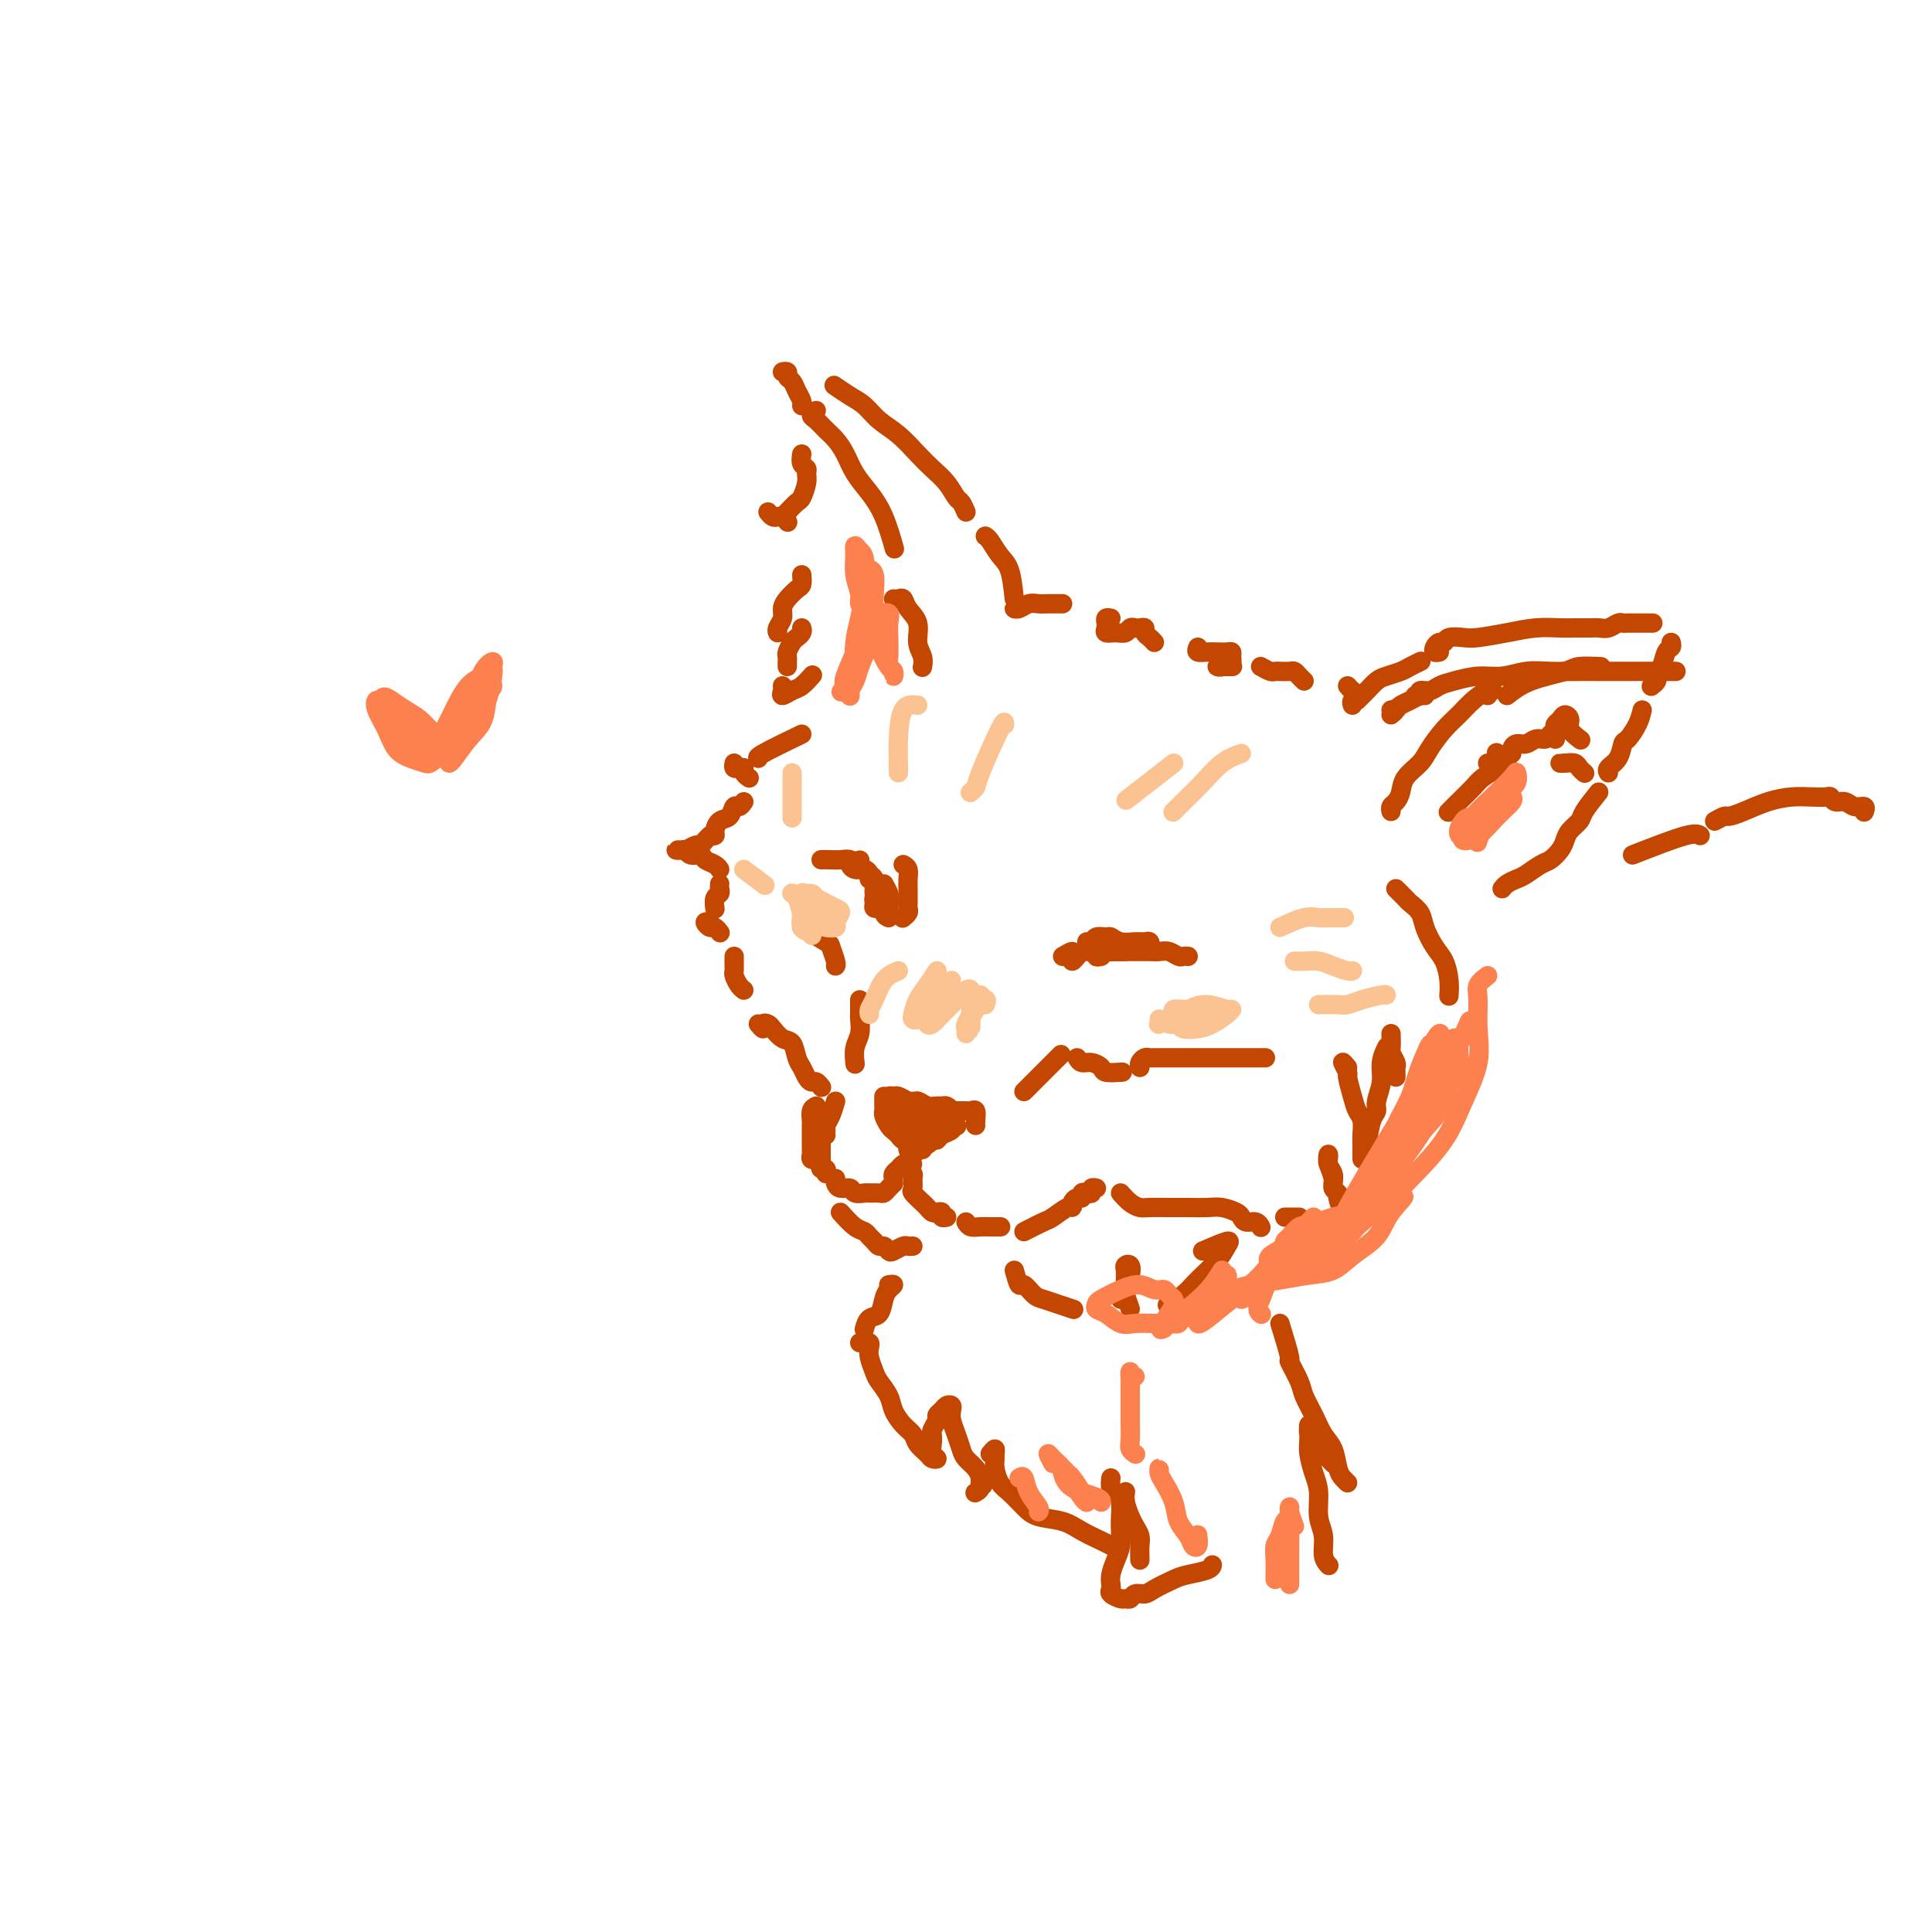 <svg viewBox='0 0 400 400' version='1.1' xmlns='http://www.w3.org/2000/svg' xmlns:xlink='http://www.w3.org/1999/xlink'><g fill='none' stroke='rgb(195,71,1)' stroke-width='4' stroke-linecap='round' stroke-linejoin='round'><path d='M211,126c-0.488,-0.030 -0.976,-0.061 -1,0c-0.024,0.061 0.417,0.212 1,0c0.583,-0.212 1.309,-0.789 2,-1c0.691,-0.211 1.348,-0.057 2,0c0.652,0.057 1.298,0.015 2,0c0.702,-0.015 1.458,-0.004 2,0c0.542,0.004 0.869,0.001 1,0c0.131,-0.001 0.065,-0.001 0,0'/><path d='M230,128c-0.419,-0.091 -0.839,-0.182 -1,0c-0.161,0.182 -0.065,0.638 0,1c0.065,0.362 0.097,0.629 0,1c-0.097,0.371 -0.324,0.845 0,1c0.324,0.155 1.200,-0.011 2,0c0.800,0.011 1.525,0.198 2,0c0.475,-0.198 0.701,-0.782 1,-1c0.299,-0.218 0.671,-0.070 1,0c0.329,0.070 0.614,0.061 1,0c0.386,-0.061 0.874,-0.174 1,0c0.126,0.174 -0.111,0.634 0,1c0.111,0.366 0.568,0.637 1,1c0.432,0.363 0.838,0.818 1,1c0.162,0.182 0.081,0.091 0,0'/><path d='M248,134c-0.180,0.422 -0.360,0.844 0,1c0.360,0.156 1.259,0.044 2,0c0.741,-0.044 1.324,-0.022 2,0c0.676,0.022 1.446,0.043 2,0c0.554,-0.043 0.892,-0.151 1,0c0.108,0.151 -0.014,0.562 0,1c0.014,0.438 0.163,0.902 0,1c-0.163,0.098 -0.639,-0.170 -1,0c-0.361,0.170 -0.608,0.778 -1,1c-0.392,0.222 -0.930,0.060 -1,0c-0.070,-0.060 0.327,-0.016 1,0c0.673,0.016 1.621,0.005 2,0c0.379,-0.005 0.190,-0.002 0,0'/><path d='M261,138c0.748,0.422 1.496,0.844 2,1c0.504,0.156 0.765,0.044 1,0c0.235,-0.044 0.445,-0.022 1,0c0.555,0.022 1.455,0.045 2,0c0.545,-0.045 0.734,-0.156 1,0c0.266,0.156 0.610,0.581 1,1c0.390,0.419 0.826,0.834 1,1c0.174,0.166 0.087,0.083 0,0'/><path d='M279,142c0.279,0.332 0.558,0.663 1,1c0.442,0.337 1.046,0.678 1,1c-0.046,0.322 -0.743,0.625 -1,1c-0.257,0.375 -0.073,0.821 0,1c0.073,0.179 0.037,0.089 0,0'/><path d='M288,147c0.561,-0.137 1.123,-0.274 1,0c-0.123,0.274 -0.930,0.959 -1,1c-0.070,0.041 0.598,-0.564 1,-1c0.402,-0.436 0.539,-0.705 1,-1c0.461,-0.295 1.247,-0.615 2,-1c0.753,-0.385 1.472,-0.834 2,-1c0.528,-0.166 0.865,-0.047 1,0c0.135,0.047 0.067,0.024 0,0'/><path d='M293,144c0.471,0.120 0.943,0.240 1,0c0.057,-0.240 -0.299,-0.839 0,-1c0.299,-0.161 1.254,0.115 2,0c0.746,-0.115 1.283,-0.623 2,-1c0.717,-0.377 1.615,-0.623 3,-1c1.385,-0.377 3.258,-0.886 5,-1c1.742,-0.114 3.354,0.166 5,0c1.646,-0.166 3.325,-0.776 5,-1c1.675,-0.224 3.345,-0.060 5,0c1.655,0.060 3.296,0.016 5,0c1.704,-0.016 3.470,-0.004 5,0c1.530,0.004 2.823,0.001 4,0c1.177,-0.001 2.238,-0.000 3,0c0.762,0.000 1.223,0.000 2,0c0.777,-0.000 1.868,-0.000 3,0c1.132,0.000 2.305,0.000 3,0c0.695,-0.000 0.913,-0.000 1,0c0.087,0.000 0.044,0.000 0,0'/><path d='M210,124c-0.249,-2.279 -0.498,-4.558 -1,-6c-0.502,-1.442 -1.258,-2.046 -2,-3c-0.742,-0.954 -1.469,-2.257 -2,-3c-0.531,-0.743 -0.866,-0.927 -1,-1c-0.134,-0.073 -0.067,-0.037 0,0'/><path d='M200,106c-0.350,-0.803 -0.701,-1.607 -1,-2c-0.299,-0.393 -0.547,-0.377 -1,-1c-0.453,-0.623 -1.111,-1.885 -2,-3c-0.889,-1.115 -2.009,-2.084 -3,-3c-0.991,-0.916 -1.853,-1.778 -3,-3c-1.147,-1.222 -2.577,-2.804 -4,-4c-1.423,-1.196 -2.837,-2.006 -4,-3c-1.163,-0.994 -2.075,-2.174 -3,-3c-0.925,-0.826 -1.865,-1.299 -3,-2c-1.135,-0.701 -2.467,-1.629 -3,-2c-0.533,-0.371 -0.266,-0.186 0,0'/><path d='M163,77c-0.542,0.026 -1.085,0.051 -1,0c0.085,-0.051 0.797,-0.179 1,0c0.203,0.179 -0.103,0.665 0,1c0.103,0.335 0.616,0.521 1,1c0.384,0.479 0.639,1.252 1,2c0.361,0.748 0.828,1.471 1,2c0.172,0.529 0.049,0.866 0,1c-0.049,0.134 -0.025,0.067 0,0'/><path d='M169,85c-0.488,0.359 -0.976,0.717 -1,1c-0.024,0.283 0.415,0.490 1,1c0.585,0.510 1.314,1.321 2,2c0.686,0.679 1.328,1.224 2,2c0.672,0.776 1.375,1.781 2,3c0.625,1.219 1.173,2.650 2,4c0.827,1.350 1.933,2.620 3,4c1.067,1.380 2.095,2.872 3,5c0.905,2.128 1.687,4.894 2,6c0.313,1.106 0.156,0.553 0,0'/><path d='M166,94c-0.115,0.752 -0.230,1.505 0,2c0.230,0.495 0.806,0.733 1,1c0.194,0.267 0.007,0.561 0,1c-0.007,0.439 0.166,1.021 0,2c-0.166,0.979 -0.672,2.353 -1,3c-0.328,0.647 -0.480,0.565 -1,1c-0.520,0.435 -1.409,1.386 -2,2c-0.591,0.614 -0.883,0.890 -1,1c-0.117,0.110 -0.058,0.055 0,0'/><path d='M159,106c0.332,0.415 0.663,0.829 1,1c0.337,0.171 0.678,0.097 1,0c0.322,-0.097 0.625,-0.219 1,0c0.375,0.219 0.821,0.777 1,1c0.179,0.223 0.089,0.112 0,0'/><path d='M166,119c0.061,0.780 0.123,1.560 0,2c-0.123,0.440 -0.429,0.541 -1,1c-0.571,0.459 -1.407,1.275 -2,2c-0.593,0.725 -0.943,1.357 -1,2c-0.057,0.643 0.181,1.296 0,2c-0.181,0.704 -0.779,1.459 -1,2c-0.221,0.541 -0.063,0.869 0,1c0.063,0.131 0.032,0.066 0,0'/><path d='M166,130c0.091,0.325 0.182,0.650 0,1c-0.182,0.350 -0.637,0.723 -1,1c-0.363,0.277 -0.633,0.456 -1,1c-0.367,0.544 -0.830,1.452 -1,2c-0.170,0.548 -0.045,0.734 0,1c0.045,0.266 0.012,0.610 0,1c-0.012,0.390 -0.003,0.826 0,1c0.003,0.174 0.002,0.087 0,0'/><path d='M162,142c0.049,0.283 0.097,0.566 0,1c-0.097,0.434 -0.341,1.020 0,1c0.341,-0.020 1.267,-0.644 2,-1c0.733,-0.356 1.274,-0.442 2,-1c0.726,-0.558 1.636,-1.588 2,-2c0.364,-0.412 0.182,-0.206 0,0'/><path d='M185,124c0.323,0.044 0.646,0.087 1,0c0.354,-0.087 0.740,-0.305 1,0c0.260,0.305 0.395,1.133 1,2c0.605,0.867 1.679,1.774 2,3c0.321,1.226 -0.110,2.772 0,4c0.110,1.228 0.760,2.138 1,3c0.240,0.862 0.068,1.675 0,2c-0.068,0.325 -0.034,0.163 0,0'/><path d='M166,152c-3.267,1.578 -6.533,3.156 -8,4c-1.467,0.844 -1.133,0.956 -1,1c0.133,0.044 0.067,0.022 0,0'/><path d='M152,158c-0.081,0.417 -0.162,0.833 0,1c0.162,0.167 0.565,0.083 1,0c0.435,-0.083 0.900,-0.167 1,0c0.100,0.167 -0.165,0.583 0,1c0.165,0.417 0.762,0.833 1,1c0.238,0.167 0.119,0.083 0,0'/><path d='M154,166c-0.326,0.479 -0.652,0.958 -1,1c-0.348,0.042 -0.719,-0.353 -1,0c-0.281,0.353 -0.471,1.454 -1,2c-0.529,0.546 -1.396,0.539 -2,1c-0.604,0.461 -0.945,1.392 -1,2c-0.055,0.608 0.178,0.895 0,1c-0.178,0.105 -0.765,0.030 -1,0c-0.235,-0.030 -0.117,-0.015 0,0'/><path d='M147,173c-0.325,0.301 -0.650,0.603 -1,1c-0.350,0.397 -0.725,0.891 -1,1c-0.275,0.109 -0.449,-0.167 -1,0c-0.551,0.167 -1.479,0.776 -2,1c-0.521,0.224 -0.635,0.064 -1,0c-0.365,-0.064 -0.980,-0.032 -1,0c-0.020,0.032 0.557,0.064 1,0c0.443,-0.064 0.752,-0.225 1,0c0.248,0.225 0.434,0.834 1,1c0.566,0.166 1.511,-0.113 2,0c0.489,0.113 0.523,0.618 1,1c0.477,0.382 1.398,0.641 2,1c0.602,0.359 0.886,0.817 1,1c0.114,0.183 0.057,0.092 0,0'/><path d='M149,183c-0.030,0.324 -0.061,0.648 0,1c0.061,0.352 0.212,0.734 0,1c-0.212,0.266 -0.788,0.418 -1,1c-0.212,0.582 -0.061,1.595 0,2c0.061,0.405 0.030,0.203 0,0'/><path d='M147,191c-0.514,-0.121 -1.027,-0.242 -1,0c0.027,0.242 0.595,0.848 1,1c0.405,0.152 0.648,-0.152 1,0c0.352,0.152 0.815,0.758 1,1c0.185,0.242 0.093,0.121 0,0'/><path d='M152,198c0.002,0.335 0.003,0.671 0,1c-0.003,0.329 -0.011,0.652 0,1c0.011,0.348 0.042,0.720 0,1c-0.042,0.280 -0.156,0.467 0,1c0.156,0.533 0.580,1.413 1,2c0.420,0.587 0.834,0.882 1,1c0.166,0.118 0.083,0.059 0,0'/><path d='M157,212c0.448,0.532 0.896,1.064 1,1c0.104,-0.064 -0.137,-0.724 0,-1c0.137,-0.276 0.653,-0.169 1,0c0.347,0.169 0.527,0.401 1,1c0.473,0.599 1.240,1.564 2,2c0.760,0.436 1.513,0.341 2,1c0.487,0.659 0.708,2.070 1,3c0.292,0.930 0.656,1.377 1,2c0.344,0.623 0.667,1.421 1,2c0.333,0.579 0.677,0.939 1,1c0.323,0.061 0.625,-0.176 1,0c0.375,0.176 0.821,0.765 1,1c0.179,0.235 0.089,0.118 0,0'/><path d='M173,228c-0.310,1.071 -0.619,2.143 -1,3c-0.381,0.857 -0.833,1.500 -1,2c-0.167,0.500 -0.048,0.857 0,1c0.048,0.143 0.024,0.071 0,0'/><path d='M171,235c-0.423,-0.087 -0.845,-0.174 -1,0c-0.155,0.174 -0.041,0.610 0,1c0.041,0.390 0.010,0.736 0,1c-0.010,0.264 0.001,0.448 0,1c-0.001,0.552 -0.014,1.472 0,2c0.014,0.528 0.056,0.664 0,1c-0.056,0.336 -0.211,0.874 0,1c0.211,0.126 0.788,-0.158 1,0c0.212,0.158 0.061,0.760 0,1c-0.061,0.240 -0.030,0.120 0,0'/><path d='M169,229c-0.423,0.206 -0.845,0.412 -1,1c-0.155,0.588 -0.041,1.558 0,2c0.041,0.442 0.010,0.357 0,1c-0.010,0.643 0.001,2.015 0,3c-0.001,0.985 -0.014,1.584 0,2c0.014,0.416 0.055,0.647 0,1c-0.055,0.353 -0.207,0.826 0,1c0.207,0.174 0.773,0.050 1,0c0.227,-0.050 0.113,-0.025 0,0'/><path d='M183,227c-0.006,0.748 -0.013,1.497 0,2c0.013,0.503 0.044,0.761 0,1c-0.044,0.239 -0.163,0.460 0,1c0.163,0.540 0.607,1.398 1,2c0.393,0.602 0.735,0.946 1,1c0.265,0.054 0.452,-0.182 1,0c0.548,0.182 1.457,0.782 2,1c0.543,0.218 0.720,0.056 1,0c0.280,-0.056 0.662,-0.004 1,0c0.338,0.004 0.630,-0.040 1,0c0.370,0.040 0.818,0.166 1,0c0.182,-0.166 0.098,-0.622 0,-1c-0.098,-0.378 -0.212,-0.678 0,-1c0.212,-0.322 0.748,-0.665 1,-1c0.252,-0.335 0.219,-0.663 0,-1c-0.219,-0.337 -0.625,-0.683 -1,-1c-0.375,-0.317 -0.718,-0.607 -1,-1c-0.282,-0.393 -0.504,-0.891 -1,-1c-0.496,-0.109 -1.265,0.171 -2,0c-0.735,-0.171 -1.434,-0.792 -2,-1c-0.566,-0.208 -0.997,-0.004 -1,0c-0.003,0.004 0.422,-0.191 1,0c0.578,0.191 1.308,0.769 2,1c0.692,0.231 1.346,0.116 2,0'/><path d='M190,228c1.118,0.382 1.414,0.837 2,1c0.586,0.163 1.463,0.032 2,0c0.537,-0.032 0.732,0.033 1,0c0.268,-0.033 0.607,-0.163 1,0c0.393,0.163 0.839,0.621 1,1c0.161,0.379 0.036,0.679 0,1c-0.036,0.321 0.015,0.664 0,1c-0.015,0.336 -0.097,0.664 0,1c0.097,0.336 0.372,0.680 0,1c-0.372,0.320 -1.392,0.615 -2,1c-0.608,0.385 -0.804,0.860 -1,1c-0.196,0.140 -0.392,-0.057 -1,0c-0.608,0.057 -1.627,0.366 -2,0c-0.373,-0.366 -0.099,-1.409 0,-2c0.099,-0.591 0.025,-0.732 0,-1c-0.025,-0.268 0.001,-0.664 0,-1c-0.001,-0.336 -0.027,-0.613 0,-1c0.027,-0.387 0.109,-0.886 0,-1c-0.109,-0.114 -0.408,0.155 -1,0c-0.592,-0.155 -1.476,-0.735 -2,-1c-0.524,-0.265 -0.687,-0.215 -1,0c-0.313,0.215 -0.777,0.596 -1,1c-0.223,0.404 -0.207,0.830 0,1c0.207,0.170 0.603,0.085 1,0'/><path d='M187,231c-0.400,0.156 0.600,0.044 1,0c0.400,-0.044 0.200,-0.022 0,0'/><path d='M188,228c-0.233,0.113 -0.467,0.226 -1,0c-0.533,-0.226 -1.367,-0.790 -2,-1c-0.633,-0.210 -1.067,-0.068 -1,0c0.067,0.068 0.635,0.060 1,0c0.365,-0.060 0.528,-0.171 1,0c0.472,0.171 1.251,0.624 2,1c0.749,0.376 1.466,0.675 2,1c0.534,0.325 0.886,0.675 1,1c0.114,0.325 -0.011,0.624 0,1c0.011,0.376 0.157,0.828 0,1c-0.157,0.172 -0.616,0.064 -1,0c-0.384,-0.064 -0.691,-0.083 -1,0c-0.309,0.083 -0.619,0.270 -1,0c-0.381,-0.270 -0.833,-0.996 -1,-1c-0.167,-0.004 -0.048,0.713 0,1c0.048,0.287 0.024,0.143 0,0'/><path d='M173,244c-0.057,0.301 -0.113,0.603 0,1c0.113,0.397 0.396,0.891 1,1c0.604,0.109 1.527,-0.167 2,0c0.473,0.167 0.494,0.778 1,1c0.506,0.222 1.497,0.057 2,0c0.503,-0.057 0.517,-0.005 1,0c0.483,0.005 1.436,-0.037 2,0c0.564,0.037 0.739,0.154 1,0c0.261,-0.154 0.609,-0.580 1,-1c0.391,-0.420 0.826,-0.834 1,-1c0.174,-0.166 0.087,-0.083 0,0'/><path d='M185,244c-0.088,-0.340 -0.177,-0.679 0,-1c0.177,-0.321 0.618,-0.622 1,-1c0.382,-0.378 0.705,-0.833 1,-1c0.295,-0.167 0.564,-0.045 1,0c0.436,0.045 1.041,0.012 1,0c-0.041,-0.012 -0.726,-0.003 -1,0c-0.274,0.003 -0.137,0.002 0,0'/><path d='M188,241c-0.114,0.325 -0.229,0.649 0,1c0.229,0.351 0.800,0.728 1,1c0.200,0.272 0.028,0.440 0,1c-0.028,0.560 0.086,1.513 0,2c-0.086,0.487 -0.374,0.509 0,1c0.374,0.491 1.411,1.451 2,2c0.589,0.549 0.731,0.687 1,1c0.269,0.313 0.664,0.802 1,1c0.336,0.198 0.612,0.106 1,0c0.388,-0.106 0.887,-0.224 1,0c0.113,0.224 -0.162,0.791 0,1c0.162,0.209 0.761,0.060 1,0c0.239,-0.060 0.120,-0.030 0,0'/><path d='M200,253c0.241,0.423 0.482,0.845 1,1c0.518,0.155 1.314,0.041 2,0c0.686,-0.041 1.262,-0.011 2,0c0.738,0.011 1.640,0.003 2,0c0.360,-0.003 0.180,-0.002 0,0'/><path d='M174,251c1.065,1.179 2.131,2.358 3,3c0.869,0.642 1.542,0.745 2,1c0.458,0.255 0.700,0.660 1,1c0.300,0.340 0.657,0.614 1,1c0.343,0.386 0.673,0.884 1,1c0.327,0.116 0.651,-0.151 1,0c0.349,0.151 0.724,0.720 1,1c0.276,0.280 0.452,0.271 1,0c0.548,-0.271 1.466,-0.805 2,-1c0.534,-0.195 0.682,-0.053 1,0c0.318,0.053 0.805,0.015 1,0c0.195,-0.015 0.097,-0.008 0,0'/><path d='M212,255c1.547,-0.794 3.093,-1.589 4,-2c0.907,-0.411 1.174,-0.440 2,-1c0.826,-0.560 2.211,-1.652 3,-2c0.789,-0.348 0.981,0.047 1,0c0.019,-0.047 -0.136,-0.535 0,-1c0.136,-0.465 0.562,-0.908 1,-1c0.438,-0.092 0.887,0.168 1,0c0.113,-0.168 -0.110,-0.763 0,-1c0.110,-0.237 0.551,-0.116 1,0c0.449,0.116 0.904,0.227 1,0c0.096,-0.227 -0.166,-0.792 0,-1c0.166,-0.208 0.762,-0.059 1,0c0.238,0.059 0.119,0.030 0,0'/><path d='M232,247c0.654,0.732 1.307,1.464 2,2c0.693,0.536 1.424,0.876 2,1c0.576,0.124 0.996,0.032 2,0c1.004,-0.032 2.591,-0.006 4,0c1.409,0.006 2.640,-0.010 4,0c1.360,0.010 2.850,0.045 4,0c1.150,-0.045 1.961,-0.171 3,0c1.039,0.171 2.307,0.638 3,1c0.693,0.362 0.813,0.619 1,1c0.187,0.381 0.442,0.886 1,1c0.558,0.114 1.419,-0.162 2,0c0.581,0.162 0.880,0.760 1,1c0.120,0.240 0.060,0.120 0,0'/><path d='M266,252c0.339,0.000 0.679,0.000 1,0c0.321,0.000 0.625,0.000 1,0c0.375,0.000 0.821,0.000 1,0c0.179,0.000 0.089,0.000 0,0'/><path d='M278,251c-0.455,-1.175 -0.910,-2.350 -1,-3c-0.090,-0.650 0.186,-0.775 0,-1c-0.186,-0.225 -0.834,-0.549 -1,-1c-0.166,-0.451 0.151,-1.029 0,-2c-0.151,-0.971 -0.769,-2.335 -1,-3c-0.231,-0.665 -0.076,-0.630 0,-1c0.076,-0.370 0.073,-1.146 0,-1c-0.073,0.146 -0.215,1.214 0,2c0.215,0.786 0.789,1.288 1,2c0.211,0.712 0.060,1.632 0,2c-0.060,0.368 -0.030,0.184 0,0'/><path d='M279,221c-0.542,-0.646 -1.085,-1.291 -1,-1c0.085,0.291 0.797,1.519 1,2c0.203,0.481 -0.103,0.216 0,1c0.103,0.784 0.616,2.619 1,4c0.384,1.381 0.639,2.310 1,3c0.361,0.690 0.829,1.141 1,2c0.171,0.859 0.046,2.125 0,3c-0.046,0.875 -0.012,1.358 0,2c0.012,0.642 0.003,1.442 0,2c-0.003,0.558 -0.001,0.874 0,1c0.001,0.126 0.000,0.063 0,0'/><path d='M283,237c0.301,-1.922 0.601,-3.844 1,-5c0.399,-1.156 0.895,-1.547 1,-2c0.105,-0.453 -0.182,-0.970 0,-2c0.182,-1.030 0.832,-2.575 1,-4c0.168,-1.425 -0.147,-2.730 0,-4c0.147,-1.270 0.756,-2.506 1,-3c0.244,-0.494 0.122,-0.247 0,0'/><path d='M288,214c0.030,1.209 0.061,2.418 0,3c-0.061,0.582 -0.212,0.538 0,1c0.212,0.462 0.789,1.430 1,2c0.211,0.570 0.057,0.740 0,1c-0.057,0.260 -0.015,0.608 0,1c0.015,0.392 0.004,0.826 0,1c-0.004,0.174 -0.002,0.087 0,0'/><path d='M289,184c0.788,0.776 1.576,1.552 2,2c0.424,0.448 0.484,0.569 1,1c0.516,0.431 1.487,1.171 2,2c0.513,0.829 0.568,1.746 1,3c0.432,1.254 1.240,2.844 2,4c0.760,1.156 1.472,1.877 2,3c0.528,1.123 0.873,2.649 1,4c0.127,1.351 0.036,2.529 0,3c-0.036,0.471 -0.018,0.236 0,0'/><path d='M166,192c2.030,1.238 4.061,2.475 5,3c0.939,0.525 0.788,0.337 1,1c0.212,0.663 0.788,2.179 1,3c0.212,0.821 0.061,0.949 0,1c-0.061,0.051 -0.030,0.026 0,0'/><path d='M178,207c-0.002,0.743 -0.004,1.486 0,2c0.004,0.514 0.015,0.800 0,1c-0.015,0.200 -0.057,0.313 0,1c0.057,0.687 0.211,1.947 0,3c-0.211,1.053 -0.788,1.899 -1,3c-0.212,1.101 -0.061,2.457 0,3c0.061,0.543 0.030,0.271 0,0'/><path d='M212,226c2.917,-2.917 5.833,-5.833 7,-7c1.167,-1.167 0.583,-0.583 0,0'/><path d='M223,219c0.255,0.445 0.510,0.890 1,1c0.490,0.110 1.214,-0.114 2,0c0.786,0.114 1.633,0.567 2,1c0.367,0.433 0.253,0.847 1,1c0.747,0.153 2.356,0.044 3,0c0.644,-0.044 0.322,-0.022 0,0'/><path d='M236,221c-0.088,-0.309 -0.176,-0.619 0,-1c0.176,-0.381 0.616,-0.834 1,-1c0.384,-0.166 0.712,-0.044 1,0c0.288,0.044 0.535,0.012 1,0c0.465,-0.012 1.148,-0.003 2,0c0.852,0.003 1.875,0.001 3,0c1.125,-0.001 2.353,-0.000 4,0c1.647,0.000 3.713,0.000 5,0c1.287,-0.000 1.795,-0.000 3,0c1.205,0.000 3.106,0.000 4,0c0.894,-0.000 0.779,-0.000 1,0c0.221,0.000 0.777,0.000 1,0c0.223,-0.000 0.111,-0.000 0,0'/><path d='M210,263c0.359,1.322 0.717,2.644 1,3c0.283,0.356 0.490,-0.255 1,0c0.510,0.255 1.325,1.375 2,2c0.675,0.625 1.212,0.755 2,1c0.788,0.245 1.828,0.604 3,1c1.172,0.396 2.478,0.827 3,1c0.522,0.173 0.261,0.086 0,0'/><path d='M234,271c-0.423,-1.201 -0.846,-2.402 -1,-3c-0.154,-0.598 -0.038,-0.593 0,-1c0.038,-0.407 -0.003,-1.228 0,-2c0.003,-0.772 0.051,-1.497 0,-2c-0.051,-0.503 -0.199,-0.783 0,-1c0.199,-0.217 0.747,-0.370 1,0c0.253,0.370 0.211,1.262 0,2c-0.211,0.738 -0.593,1.322 -1,2c-0.407,0.678 -0.840,1.452 -1,2c-0.160,0.548 -0.046,0.871 0,1c0.046,0.129 0.023,0.065 0,0'/><path d='M249,259c2.080,-0.895 4.161,-1.789 5,-2c0.839,-0.211 0.438,0.263 0,1c-0.438,0.737 -0.913,1.739 -2,3c-1.087,1.261 -2.786,2.781 -4,4c-1.214,1.219 -1.942,2.136 -3,3c-1.058,0.864 -2.445,1.675 -3,2c-0.555,0.325 -0.277,0.162 0,0'/><path d='M184,266c0.510,-0.076 1.020,-0.152 1,0c-0.020,0.152 -0.569,0.531 -1,1c-0.431,0.469 -0.742,1.026 -1,2c-0.258,0.974 -0.461,2.364 -1,3c-0.539,0.636 -1.414,0.517 -2,1c-0.586,0.483 -0.882,1.566 -1,2c-0.118,0.434 -0.059,0.217 0,0'/><path d='M178,278c0.311,0.020 0.623,0.040 1,0c0.377,-0.040 0.821,-0.139 1,0c0.179,0.139 0.093,0.515 0,1c-0.093,0.485 -0.195,1.077 0,2c0.195,0.923 0.685,2.176 1,3c0.315,0.824 0.456,1.218 1,2c0.544,0.782 1.493,1.953 2,3c0.507,1.047 0.574,1.972 1,3c0.426,1.028 1.213,2.160 2,3c0.787,0.840 1.575,1.389 2,2c0.425,0.611 0.488,1.286 1,2c0.512,0.714 1.472,1.468 2,2c0.528,0.532 0.625,0.843 1,1c0.375,0.157 1.028,0.159 1,0c-0.028,-0.159 -0.735,-0.480 -1,-1c-0.265,-0.520 -0.086,-1.238 0,-2c0.086,-0.762 0.079,-1.566 0,-2c-0.079,-0.434 -0.229,-0.498 0,-1c0.229,-0.502 0.835,-1.442 1,-2c0.165,-0.558 -0.113,-0.736 0,-1c0.113,-0.264 0.618,-0.616 1,-1c0.382,-0.384 0.641,-0.802 1,-1c0.359,-0.198 0.817,-0.177 1,0c0.183,0.177 0.089,0.508 0,1c-0.089,0.492 -0.175,1.143 0,2c0.175,0.857 0.610,1.920 1,3c0.390,1.080 0.733,2.176 1,3c0.267,0.824 0.456,1.376 1,2c0.544,0.624 1.441,1.321 2,2c0.559,0.679 0.779,1.339 1,2'/><path d='M203,306c1.067,2.502 0.234,1.258 0,1c-0.234,-0.258 0.129,0.469 0,1c-0.129,0.531 -0.751,0.866 -1,1c-0.249,0.134 -0.124,0.067 0,0'/><path d='M205,301c0.424,-0.516 0.848,-1.032 1,-1c0.152,0.032 0.032,0.612 0,1c-0.032,0.388 0.025,0.583 0,1c-0.025,0.417 -0.133,1.057 0,2c0.133,0.943 0.507,2.188 1,3c0.493,0.812 1.107,1.190 2,2c0.893,0.810 2.067,2.052 3,3c0.933,0.948 1.627,1.603 3,2c1.373,0.397 3.426,0.537 5,1c1.574,0.463 2.669,1.248 4,2c1.331,0.752 2.897,1.472 4,2c1.103,0.528 1.744,0.865 2,1c0.256,0.135 0.128,0.067 0,0'/><path d='M236,323c-0.024,-1.091 -0.049,-2.183 0,-3c0.049,-0.817 0.171,-1.361 0,-2c-0.171,-0.639 -0.634,-1.373 -1,-2c-0.366,-0.627 -0.634,-1.147 -1,-2c-0.366,-0.853 -0.829,-2.037 -1,-3c-0.171,-0.963 -0.049,-1.704 0,-2c0.049,-0.296 0.024,-0.148 0,0'/><path d='M230,306c-0.083,0.773 -0.166,1.547 0,2c0.166,0.453 0.581,0.586 1,1c0.419,0.414 0.842,1.111 1,2c0.158,0.889 0.053,1.971 0,3c-0.053,1.029 -0.053,2.006 0,3c0.053,0.994 0.158,2.007 0,3c-0.158,0.993 -0.580,1.968 -1,3c-0.420,1.032 -0.838,2.123 -1,3c-0.162,0.877 -0.069,1.541 0,2c0.069,0.459 0.113,0.712 0,1c-0.113,0.288 -0.382,0.609 0,1c0.382,0.391 1.415,0.851 2,1c0.585,0.149 0.721,-0.015 1,0c0.279,0.015 0.701,0.207 1,0c0.299,-0.207 0.476,-0.815 1,-1c0.524,-0.185 1.394,0.053 2,0c0.606,-0.053 0.947,-0.396 2,-1c1.053,-0.604 2.818,-1.468 4,-2c1.182,-0.532 1.781,-0.730 3,-1c1.219,-0.270 3.059,-0.611 4,-1c0.941,-0.389 0.983,-0.825 1,-1c0.017,-0.175 0.008,-0.087 0,0'/><path d='M265,274c0.901,2.949 1.803,5.898 2,7c0.197,1.102 -0.309,0.357 0,1c0.309,0.643 1.435,2.674 2,4c0.565,1.326 0.571,1.948 1,3c0.429,1.052 1.280,2.533 2,4c0.720,1.467 1.307,2.919 2,4c0.693,1.081 1.492,1.793 2,3c0.508,1.207 0.724,2.911 1,4c0.276,1.089 0.613,1.562 1,2c0.387,0.438 0.825,0.839 1,1c0.175,0.161 0.088,0.080 0,0'/><path d='M276,303c-0.754,-0.790 -1.509,-1.581 -2,-2c-0.491,-0.419 -0.720,-0.467 -1,-1c-0.280,-0.533 -0.612,-1.550 -1,-2c-0.388,-0.450 -0.833,-0.333 -1,-1c-0.167,-0.667 -0.055,-2.119 0,-2c0.055,0.119 0.052,1.809 0,3c-0.052,1.191 -0.153,1.882 0,3c0.153,1.118 0.562,2.663 1,4c0.438,1.337 0.906,2.467 1,4c0.094,1.533 -0.185,3.469 0,5c0.185,1.531 0.833,2.658 1,4c0.167,1.342 -0.147,2.900 0,4c0.147,1.100 0.756,1.743 1,2c0.244,0.257 0.122,0.129 0,0'/><path d='M281,145c0.658,-0.643 1.317,-1.285 2,-2c0.683,-0.715 1.392,-1.502 2,-2c0.608,-0.498 1.116,-0.708 2,-1c0.884,-0.292 2.144,-0.666 3,-1c0.856,-0.334 1.307,-0.628 2,-1c0.693,-0.372 1.626,-0.820 2,-1c0.374,-0.180 0.187,-0.090 0,0'/><path d='M298,135c-0.400,0.081 -0.799,0.162 -1,0c-0.201,-0.162 -0.202,-0.565 0,-1c0.202,-0.435 0.607,-0.900 1,-1c0.393,-0.100 0.774,0.167 1,0c0.226,-0.167 0.295,-0.766 1,-1c0.705,-0.234 2.044,-0.101 3,0c0.956,0.101 1.529,0.171 3,0c1.471,-0.171 3.840,-0.582 6,-1c2.160,-0.418 4.112,-0.844 6,-1c1.888,-0.156 3.713,-0.041 5,0c1.287,0.041 2.036,0.007 3,0c0.964,-0.007 2.142,0.012 3,0c0.858,-0.012 1.395,-0.056 2,0c0.605,0.056 1.280,0.211 2,0c0.720,-0.211 1.487,-0.789 2,-1c0.513,-0.211 0.772,-0.057 1,0c0.228,0.057 0.426,0.015 1,0c0.574,-0.015 1.525,-0.004 2,0c0.475,0.004 0.474,0.001 1,0c0.526,-0.001 1.579,-0.000 2,0c0.421,0.000 0.211,0.000 0,0'/><path d='M346,133c0.092,0.386 0.183,0.772 0,1c-0.183,0.228 -0.641,0.300 -1,1c-0.359,0.700 -0.618,2.030 -1,3c-0.382,0.970 -0.886,1.580 -1,2c-0.114,0.420 0.162,0.652 0,1c-0.162,0.348 -0.760,0.814 -1,1c-0.240,0.186 -0.120,0.093 0,0'/><path d='M340,147c-0.223,0.938 -0.445,1.876 -1,3c-0.555,1.124 -1.441,2.434 -2,3c-0.559,0.566 -0.791,0.386 -1,1c-0.209,0.614 -0.396,2.020 -1,3c-0.604,0.980 -1.624,1.533 -2,2c-0.376,0.467 -0.107,0.848 0,1c0.107,0.152 0.054,0.076 0,0'/><path d='M331,164c-1.208,1.512 -2.417,3.024 -3,4c-0.583,0.976 -0.541,1.417 -1,2c-0.459,0.583 -1.420,1.307 -2,2c-0.580,0.693 -0.778,1.355 -1,2c-0.222,0.645 -0.468,1.272 -1,2c-0.532,0.728 -1.350,1.557 -2,2c-0.650,0.443 -1.130,0.501 -2,1c-0.870,0.499 -2.128,1.440 -3,2c-0.872,0.560 -1.357,0.738 -2,1c-0.643,0.262 -1.442,0.609 -2,1c-0.558,0.391 -0.874,0.826 -1,1c-0.126,0.174 -0.063,0.087 0,0'/><path d='M312,158c-0.833,-0.833 -1.667,-1.667 -2,-2c-0.333,-0.333 -0.167,-0.167 0,0'/><path d='M308,144c-0.124,-0.434 -0.249,-0.867 0,-1c0.249,-0.133 0.871,0.035 1,0c0.129,-0.035 -0.234,-0.274 -1,0c-0.766,0.274 -1.933,1.059 -3,2c-1.067,0.941 -2.034,2.037 -3,3c-0.966,0.963 -1.933,1.795 -3,3c-1.067,1.205 -2.236,2.785 -3,4c-0.764,1.215 -1.123,2.066 -2,3c-0.877,0.934 -2.274,1.953 -3,3c-0.726,1.047 -0.783,2.123 -1,3c-0.217,0.877 -0.594,1.555 -1,2c-0.406,0.445 -0.840,0.658 -1,1c-0.160,0.342 -0.046,0.812 0,1c0.046,0.188 0.023,0.094 0,0'/><path d='M312,144c1.380,-1.072 2.759,-2.144 5,-3c2.241,-0.856 5.343,-1.498 7,-2c1.657,-0.502 1.869,-0.866 3,-1c1.131,-0.134 3.180,-0.038 4,0c0.820,0.038 0.410,0.019 0,0'/><path d='M308,158c0.723,0.017 1.446,0.034 2,0c0.554,-0.034 0.938,-0.119 1,0c0.062,0.119 -0.197,0.442 -1,1c-0.803,0.558 -2.149,1.351 -3,2c-0.851,0.649 -1.208,1.153 -2,2c-0.792,0.847 -2.021,2.036 -3,3c-0.979,0.964 -1.708,1.704 -2,2c-0.292,0.296 -0.146,0.148 0,0'/><path d='M313,156c-0.065,-0.301 -0.130,-0.601 0,-1c0.130,-0.399 0.454,-0.895 1,-1c0.546,-0.105 1.313,0.181 2,0c0.687,-0.181 1.294,-0.829 2,-1c0.706,-0.171 1.510,0.137 2,0c0.490,-0.137 0.668,-0.717 1,-1c0.332,-0.283 0.820,-0.268 1,0c0.180,0.268 0.051,0.791 0,1c-0.051,0.209 -0.026,0.105 0,0'/><path d='M322,153c-0.007,-0.334 -0.013,-0.668 0,-1c0.013,-0.332 0.046,-0.661 0,-1c-0.046,-0.339 -0.172,-0.688 0,-1c0.172,-0.312 0.642,-0.588 1,-1c0.358,-0.412 0.604,-0.961 1,-1c0.396,-0.039 0.941,0.433 1,1c0.059,0.567 -0.369,1.230 0,2c0.369,0.770 1.534,1.649 2,2c0.466,0.351 0.233,0.176 0,0'/><path d='M324,158c-0.481,-0.006 -0.962,-0.012 -1,0c-0.038,0.012 0.368,0.042 1,0c0.632,-0.042 1.489,-0.156 2,0c0.511,0.156 0.676,0.580 1,1c0.324,0.420 0.807,0.834 1,1c0.193,0.166 0.097,0.083 0,0'/><path d='M170,178c0.671,-0.008 1.343,-0.016 2,0c0.657,0.016 1.300,0.056 2,0c0.700,-0.056 1.458,-0.207 2,0c0.542,0.207 0.869,0.774 1,1c0.131,0.226 0.065,0.113 0,0'/><path d='M177,179c-0.483,-0.119 -0.967,-0.238 -1,0c-0.033,0.238 0.383,0.835 1,1c0.617,0.165 1.433,-0.100 2,0c0.567,0.100 0.883,0.565 1,1c0.117,0.435 0.033,0.838 0,1c-0.033,0.162 -0.017,0.081 0,0'/><path d='M180,182c0.318,0.228 0.635,0.456 1,1c0.365,0.544 0.776,1.403 1,2c0.224,0.597 0.260,0.930 0,1c-0.260,0.070 -0.815,-0.125 -1,0c-0.185,0.125 0.002,0.570 0,1c-0.002,0.430 -0.193,0.847 0,1c0.193,0.153 0.769,0.044 1,0c0.231,-0.044 0.115,-0.022 0,0'/><path d='M178,179c0.024,-0.513 0.049,-1.025 0,-1c-0.049,0.025 -0.171,0.588 0,1c0.171,0.412 0.634,0.675 1,1c0.366,0.325 0.634,0.714 1,1c0.366,0.286 0.830,0.468 1,1c0.170,0.532 0.046,1.412 0,2c-0.046,0.588 -0.013,0.882 0,1c0.013,0.118 0.007,0.059 0,0'/><path d='M187,179c0.423,0.242 0.845,0.485 1,1c0.155,0.515 0.041,1.304 0,2c-0.041,0.696 -0.010,1.300 0,2c0.010,0.700 -0.001,1.498 0,2c0.001,0.502 0.014,0.709 0,1c-0.014,0.291 -0.055,0.666 0,1c0.055,0.334 0.207,0.628 0,1c-0.207,0.372 -0.773,0.820 -1,1c-0.227,0.180 -0.113,0.090 0,0'/><path d='M183,183c0.422,0.745 0.845,1.490 1,2c0.155,0.510 0.043,0.785 0,1c-0.043,0.215 -0.015,0.370 0,1c0.015,0.630 0.018,1.735 0,2c-0.018,0.265 -0.057,-0.312 0,-1c0.057,-0.688 0.211,-1.488 0,-2c-0.211,-0.512 -0.788,-0.735 -1,-1c-0.212,-0.265 -0.058,-0.572 0,-1c0.058,-0.428 0.019,-0.976 0,-1c-0.019,-0.024 -0.019,0.477 0,1c0.019,0.523 0.057,1.068 0,2c-0.057,0.932 -0.208,2.251 0,3c0.208,0.749 0.774,0.928 1,1c0.226,0.072 0.113,0.036 0,0'/><path d='M220,198c0.839,-0.500 1.678,-0.999 2,-1c0.322,-0.001 0.128,0.497 0,1c-0.128,0.503 -0.190,1.010 0,1c0.190,-0.010 0.632,-0.539 1,-1c0.368,-0.461 0.662,-0.856 1,-1c0.338,-0.144 0.719,-0.039 1,0c0.281,0.039 0.460,0.010 1,0c0.540,-0.010 1.441,-0.003 2,0c0.559,0.003 0.777,0.001 1,0c0.223,-0.001 0.452,-0.000 1,0c0.548,0.000 1.417,0.000 2,0c0.583,-0.000 0.881,-0.000 1,0c0.119,0.000 0.060,0.000 0,0'/><path d='M226,196c-0.520,-0.454 -1.041,-0.907 -1,-1c0.041,-0.093 0.643,0.175 1,0c0.357,-0.175 0.469,-0.793 1,-1c0.531,-0.207 1.480,-0.003 2,0c0.520,0.003 0.612,-0.196 1,0c0.388,0.196 1.072,0.788 2,1c0.928,0.212 2.101,0.043 3,0c0.899,-0.043 1.523,0.041 2,0c0.477,-0.041 0.808,-0.207 1,0c0.192,0.207 0.244,0.786 0,1c-0.244,0.214 -0.784,0.061 -1,0c-0.216,-0.061 -0.108,-0.031 0,0'/><path d='M228,198c-0.516,0.113 -1.032,0.226 -1,0c0.032,-0.226 0.613,-0.793 1,-1c0.387,-0.207 0.579,-0.056 1,0c0.421,0.056 1.071,0.015 2,0c0.929,-0.015 2.135,-0.005 3,0c0.865,0.005 1.387,0.005 2,0c0.613,-0.005 1.316,-0.015 2,0c0.684,0.015 1.350,0.057 2,0c0.650,-0.057 1.285,-0.211 2,0c0.715,0.211 1.511,0.789 2,1c0.489,0.211 0.670,0.057 1,0c0.330,-0.057 0.809,-0.016 1,0c0.191,0.016 0.096,0.008 0,0'/><path d='M186,232c-0.398,0.331 -0.795,0.663 -1,1c-0.205,0.337 -0.217,0.681 0,1c0.217,0.319 0.662,0.614 1,1c0.338,0.386 0.570,0.865 1,1c0.430,0.135 1.058,-0.073 1,0c-0.058,0.073 -0.801,0.428 -1,0c-0.199,-0.428 0.145,-1.639 0,-2c-0.145,-0.361 -0.781,0.127 -1,0c-0.219,-0.127 -0.021,-0.869 0,-1c0.021,-0.131 -0.135,0.348 0,1c0.135,0.652 0.561,1.478 1,2c0.439,0.522 0.891,0.739 1,1c0.109,0.261 -0.126,0.564 0,1c0.126,0.436 0.612,1.004 1,1c0.388,-0.004 0.679,-0.581 1,-1c0.321,-0.419 0.671,-0.680 1,-1c0.329,-0.320 0.635,-0.699 1,-1c0.365,-0.301 0.789,-0.524 1,-1c0.211,-0.476 0.211,-1.205 0,-1c-0.211,0.205 -0.632,1.344 -1,2c-0.368,0.656 -0.684,0.828 -1,1'/><path d='M191,237c-0.311,0.533 -0.089,0.867 0,1c0.089,0.133 0.044,0.067 0,0'/><path d='M191,237c0.339,0.083 0.679,0.167 1,0c0.321,-0.167 0.625,-0.583 1,-1c0.375,-0.417 0.821,-0.833 1,-1c0.179,-0.167 0.089,-0.083 0,0'/><path d='M193,232c0.219,-0.008 0.437,-0.016 1,0c0.563,0.016 1.470,0.056 2,0c0.530,-0.056 0.681,-0.207 1,0c0.319,0.207 0.805,0.774 1,1c0.195,0.226 0.097,0.113 0,0'/><path d='M198,230c0.762,-0.014 1.525,-0.028 2,0c0.475,0.028 0.663,0.099 1,0c0.337,-0.099 0.822,-0.367 1,0c0.178,0.367 0.048,1.368 0,2c-0.048,0.632 -0.014,0.895 0,1c0.014,0.105 0.007,0.053 0,0'/><path d='M338,177c4.311,-1.689 8.622,-3.378 11,-4c2.378,-0.622 2.822,-0.178 3,0c0.178,0.178 0.089,0.089 0,0'/><path d='M355,170c0.791,-0.439 1.583,-0.878 2,-1c0.417,-0.122 0.460,0.072 1,0c0.540,-0.072 1.577,-0.411 3,-1c1.423,-0.589 3.232,-1.427 5,-2c1.768,-0.573 3.495,-0.882 5,-1c1.505,-0.118 2.788,-0.047 4,0c1.212,0.047 2.355,0.069 3,0c0.645,-0.069 0.793,-0.230 1,0c0.207,0.230 0.472,0.850 1,1c0.528,0.150 1.318,-0.170 2,0c0.682,0.170 1.255,0.829 2,1c0.745,0.171 1.662,-0.146 2,0c0.338,0.146 0.097,0.756 0,1c-0.097,0.244 -0.048,0.122 0,0'/></g>
<g fill='none' stroke='rgb(252,195,146)' stroke-width='4' stroke-linecap='round' stroke-linejoin='round'><path d='M265,192c1.810,-0.845 3.620,-1.691 5,-2c1.380,-0.309 2.329,-0.083 3,0c0.671,0.083 1.065,0.022 2,0c0.935,-0.022 2.410,-0.006 3,0c0.590,0.006 0.295,0.003 0,0'/><path d='M268,199c0.574,0.022 1.149,0.044 2,0c0.851,-0.044 1.979,-0.156 3,0c1.021,0.156 1.933,0.578 3,1c1.067,0.422 2.287,0.844 3,1c0.713,0.156 0.918,0.044 1,0c0.082,-0.044 0.041,-0.022 0,0'/><path d='M273,208c1.525,-0.022 3.050,-0.044 4,0c0.950,0.044 1.326,0.156 2,0c0.674,-0.156 1.644,-0.578 3,-1c1.356,-0.422 3.096,-0.844 4,-1c0.904,-0.156 0.973,-0.044 1,0c0.027,0.044 0.014,0.022 0,0'/><path d='M257,156c-1.343,0.498 -2.686,0.995 -4,2c-1.314,1.005 -2.600,2.517 -4,4c-1.400,1.483 -2.915,2.938 -4,4c-1.085,1.062 -1.738,1.732 -2,2c-0.262,0.268 -0.131,0.134 0,0'/><path d='M243,158c-3.750,2.917 -7.500,5.833 -9,7c-1.500,1.167 -0.750,0.583 0,0'/><path d='M208,150c0.008,-0.514 0.016,-1.027 -1,1c-1.016,2.027 -3.056,6.595 -4,9c-0.944,2.405 -0.793,2.648 -1,3c-0.207,0.352 -0.774,0.815 -1,1c-0.226,0.185 -0.113,0.093 0,0'/><path d='M190,146c-1.155,-0.121 -2.309,-0.242 -3,1c-0.691,1.242 -0.917,3.848 -1,6c-0.083,2.152 -0.022,3.848 0,5c0.022,1.152 0.006,1.758 0,2c-0.006,0.242 -0.003,0.121 0,0'/><path d='M164,160c0.000,1.554 0.000,3.107 0,4c0.000,0.893 0.000,1.125 0,2c-0.000,0.875 0.000,2.393 0,3c-0.000,0.607 0.000,0.304 0,0'/><path d='M154,180c1.667,1.250 3.333,2.500 4,3c0.667,0.500 0.333,0.250 0,0'/><path d='M240,211c0.665,0.423 1.330,0.846 2,1c0.670,0.154 1.346,0.038 2,0c0.654,-0.038 1.286,0.001 2,0c0.714,-0.001 1.510,-0.043 2,0c0.490,0.043 0.675,0.169 1,0c0.325,-0.169 0.789,-0.634 1,-1c0.211,-0.366 0.168,-0.635 0,-1c-0.168,-0.365 -0.461,-0.827 -1,-1c-0.539,-0.173 -1.322,-0.057 -2,0c-0.678,0.057 -1.250,0.057 -2,0c-0.750,-0.057 -1.678,-0.169 -2,0c-0.322,0.169 -0.039,0.620 0,1c0.039,0.380 -0.167,0.688 0,1c0.167,0.312 0.706,0.627 1,1c0.294,0.373 0.342,0.803 1,1c0.658,0.197 1.927,0.159 3,0c1.073,-0.159 1.950,-0.439 3,-1c1.050,-0.561 2.274,-1.402 3,-2c0.726,-0.598 0.956,-0.952 1,-1c0.044,-0.048 -0.097,0.212 -1,0c-0.903,-0.212 -2.568,-0.894 -4,-1c-1.432,-0.106 -2.631,0.363 -4,1c-1.369,0.637 -2.907,1.441 -4,2c-1.093,0.559 -1.741,0.874 -2,1c-0.259,0.126 -0.130,0.063 0,0'/><path d='M167,187c-1.357,-0.874 -2.714,-1.747 -3,-2c-0.286,-0.253 0.501,0.115 1,1c0.499,0.885 0.712,2.287 1,3c0.288,0.713 0.651,0.738 1,1c0.349,0.262 0.683,0.762 1,1c0.317,0.238 0.618,0.215 1,0c0.382,-0.215 0.845,-0.622 1,-1c0.155,-0.378 0.000,-0.728 0,-1c-0.000,-0.272 0.153,-0.467 0,-1c-0.153,-0.533 -0.612,-1.405 -1,-2c-0.388,-0.595 -0.705,-0.914 -1,-1c-0.295,-0.086 -0.569,0.060 -1,0c-0.431,-0.060 -1.018,-0.328 -1,0c0.018,0.328 0.639,1.251 1,2c0.361,0.749 0.460,1.323 1,2c0.540,0.677 1.522,1.457 2,2c0.478,0.543 0.452,0.850 1,1c0.548,0.150 1.672,0.142 2,0c0.328,-0.142 -0.138,-0.420 0,-1c0.138,-0.580 0.882,-1.463 1,-2c0.118,-0.537 -0.389,-0.730 -1,-1c-0.611,-0.270 -1.326,-0.618 -2,-1c-0.674,-0.382 -1.306,-0.800 -2,-1c-0.694,-0.200 -1.448,-0.183 -2,0c-0.552,0.183 -0.900,0.534 -1,1c-0.100,0.466 0.050,1.049 0,2c-0.050,0.951 -0.300,2.272 0,3c0.300,0.728 1.150,0.864 2,1'/><path d='M168,193c0.167,1.167 0.083,0.583 0,0'/><path d='M194,201c-0.648,1.012 -1.296,2.024 -2,3c-0.704,0.976 -1.465,1.917 -2,3c-0.535,1.083 -0.845,2.309 -1,3c-0.155,0.691 -0.154,0.848 0,1c0.154,0.152 0.462,0.299 1,0c0.538,-0.299 1.305,-1.045 2,-2c0.695,-0.955 1.319,-2.118 2,-3c0.681,-0.882 1.418,-1.483 2,-2c0.582,-0.517 1.007,-0.948 1,-1c-0.007,-0.052 -0.447,0.277 -1,1c-0.553,0.723 -1.217,1.841 -2,3c-0.783,1.159 -1.683,2.358 -2,3c-0.317,0.642 -0.051,0.727 0,1c0.051,0.273 -0.113,0.735 0,1c0.113,0.265 0.503,0.333 1,0c0.497,-0.333 1.100,-1.066 2,-2c0.900,-0.934 2.098,-2.068 3,-3c0.902,-0.932 1.510,-1.662 2,-2c0.490,-0.338 0.863,-0.283 1,0c0.137,0.283 0.039,0.795 0,1c-0.039,0.205 -0.020,0.102 0,0'/><path d='M203,206c-0.301,0.748 -0.603,1.495 -1,2c-0.397,0.505 -0.891,0.766 -1,1c-0.109,0.234 0.167,0.441 0,1c-0.167,0.559 -0.777,1.469 -1,2c-0.223,0.531 -0.060,0.681 0,1c0.060,0.319 0.017,0.805 0,1c-0.017,0.195 -0.009,0.097 0,0'/><path d='M204,208c0.196,-0.594 0.392,-1.188 0,-1c-0.392,0.188 -1.373,1.158 -2,2c-0.627,0.842 -0.900,1.558 -1,2c-0.100,0.442 -0.027,0.612 0,1c0.027,0.388 0.007,0.993 0,1c-0.007,0.007 -0.002,-0.586 0,-1c0.002,-0.414 0.001,-0.650 0,-1c-0.001,-0.350 -0.000,-0.814 0,-1c0.000,-0.186 0.000,-0.093 0,0'/><path d='M186,201c-1.072,0.445 -2.144,0.890 -3,2c-0.856,1.110 -1.498,2.885 -2,4c-0.502,1.115 -0.866,1.569 -1,2c-0.134,0.431 -0.038,0.837 0,1c0.038,0.163 0.019,0.081 0,0'/></g>
<g fill='none' stroke='rgb(252,129,78)' stroke-width='4' stroke-linecap='round' stroke-linejoin='round'><path d='M301,216c0.171,-0.689 0.341,-1.377 0,-1c-0.341,0.377 -1.195,1.820 -2,4c-0.805,2.180 -1.563,5.099 -3,8c-1.437,2.901 -3.553,5.785 -5,8c-1.447,2.215 -2.224,3.760 -3,5c-0.776,1.240 -1.552,2.176 -2,3c-0.448,0.824 -0.569,1.538 0,1c0.569,-0.538 1.830,-2.326 3,-4c1.170,-1.674 2.251,-3.232 3,-5c0.749,-1.768 1.166,-3.745 2,-6c0.834,-2.255 2.084,-4.789 3,-7c0.916,-2.211 1.498,-4.099 2,-5c0.502,-0.901 0.924,-0.816 1,-1c0.076,-0.184 -0.193,-0.635 -1,0c-0.807,0.635 -2.151,2.358 -3,4c-0.849,1.642 -1.202,3.202 -2,5c-0.798,1.798 -2.040,3.833 -3,6c-0.960,2.167 -1.639,4.465 -2,6c-0.361,1.535 -0.406,2.306 0,2c0.406,-0.306 1.261,-1.688 2,-3c0.739,-1.312 1.362,-2.554 2,-4c0.638,-1.446 1.290,-3.098 2,-5c0.710,-1.902 1.479,-4.056 2,-6c0.521,-1.944 0.794,-3.677 1,-5c0.206,-1.323 0.345,-2.235 0,-2c-0.345,0.235 -1.172,1.618 -2,3'/><path d='M296,217c0.710,-2.474 -1.014,1.342 -2,4c-0.986,2.658 -1.233,4.158 -2,6c-0.767,1.842 -2.052,4.025 -3,6c-0.948,1.975 -1.558,3.743 -2,5c-0.442,1.257 -0.715,2.004 -1,3c-0.285,0.996 -0.582,2.240 -1,3c-0.418,0.760 -0.957,1.035 -1,1c-0.043,-0.035 0.409,-0.379 1,-1c0.591,-0.621 1.320,-1.517 2,-2c0.680,-0.483 1.311,-0.551 2,-1c0.689,-0.449 1.436,-1.277 1,-1c-0.436,0.277 -2.057,1.659 -3,3c-0.943,1.341 -1.209,2.639 -2,4c-0.791,1.361 -2.105,2.784 -3,4c-0.895,1.216 -1.369,2.224 -2,3c-0.631,0.776 -1.419,1.320 -2,2c-0.581,0.680 -0.955,1.497 -1,1c-0.045,-0.497 0.239,-2.309 1,-4c0.761,-1.691 1.999,-3.261 3,-5c1.001,-1.739 1.767,-3.648 3,-6c1.233,-2.352 2.934,-5.148 4,-7c1.066,-1.852 1.495,-2.759 1,-2c-0.495,0.759 -1.916,3.183 -3,5c-1.084,1.817 -1.830,3.028 -3,5c-1.170,1.972 -2.763,4.706 -4,7c-1.237,2.294 -2.119,4.147 -3,6'/><path d='M276,256c-2.309,4.234 -2.082,4.320 -2,5c0.082,0.680 0.020,1.955 0,2c-0.020,0.045 0.003,-1.140 0,-2c-0.003,-0.860 -0.031,-1.395 0,-2c0.031,-0.605 0.121,-1.280 0,-2c-0.121,-0.720 -0.453,-1.486 -1,-2c-0.547,-0.514 -1.309,-0.776 -2,-1c-0.691,-0.224 -1.310,-0.410 -2,0c-0.690,0.410 -1.451,1.417 -2,2c-0.549,0.583 -0.884,0.743 -1,1c-0.116,0.257 -0.011,0.613 0,1c0.011,0.387 -0.072,0.806 0,1c0.072,0.194 0.301,0.164 1,0c0.699,-0.164 1.870,-0.461 3,-1c1.130,-0.539 2.218,-1.319 3,-2c0.782,-0.681 1.258,-1.263 2,-2c0.742,-0.737 1.749,-1.627 2,-2c0.251,-0.373 -0.255,-0.227 -1,0c-0.745,0.227 -1.728,0.535 -3,1c-1.272,0.465 -2.832,1.086 -4,2c-1.168,0.914 -1.944,2.120 -3,3c-1.056,0.880 -2.394,1.435 -3,2c-0.606,0.565 -0.482,1.141 0,1c0.482,-0.141 1.322,-1.000 2,-2c0.678,-1.000 1.194,-2.143 2,-3c0.806,-0.857 1.903,-1.429 3,-2'/><path d='M270,254c1.531,-1.459 1.860,-2.106 2,-2c0.140,0.106 0.091,0.967 -1,2c-1.091,1.033 -3.225,2.240 -5,4c-1.775,1.760 -3.191,4.073 -5,6c-1.809,1.927 -4.010,3.468 -6,5c-1.990,1.532 -3.770,3.056 -5,4c-1.230,0.944 -1.909,1.308 -2,1c-0.091,-0.308 0.407,-1.289 1,-2c0.593,-0.711 1.281,-1.151 2,-2c0.719,-0.849 1.469,-2.107 2,-3c0.531,-0.893 0.844,-1.419 1,-2c0.156,-0.581 0.153,-1.215 0,-1c-0.153,0.215 -0.458,1.278 -1,2c-0.542,0.722 -1.320,1.102 -2,2c-0.680,0.898 -1.262,2.312 -2,3c-0.738,0.688 -1.631,0.649 -2,1c-0.369,0.351 -0.213,1.093 0,1c0.213,-0.093 0.483,-1.022 1,-2c0.517,-0.978 1.279,-2.005 2,-3c0.721,-0.995 1.399,-1.960 2,-3c0.601,-1.040 1.125,-2.157 1,-2c-0.125,0.157 -0.900,1.589 -2,3c-1.100,1.411 -2.527,2.803 -4,4c-1.473,1.197 -2.992,2.199 -4,3c-1.008,0.801 -1.504,1.400 -2,2'/><path d='M241,275c-1.842,1.130 0.054,-1.544 1,-3c0.946,-1.456 0.942,-1.696 1,-2c0.058,-0.304 0.179,-0.674 0,-1c-0.179,-0.326 -0.658,-0.607 -1,-1c-0.342,-0.393 -0.547,-0.897 -1,-1c-0.453,-0.103 -1.154,0.196 -2,0c-0.846,-0.196 -1.836,-0.886 -3,-1c-1.164,-0.114 -2.503,0.350 -4,1c-1.497,0.650 -3.152,1.488 -4,2c-0.848,0.512 -0.888,0.697 -1,1c-0.112,0.303 -0.294,0.722 0,1c0.294,0.278 1.065,0.414 2,1c0.935,0.586 2.034,1.622 3,2c0.966,0.378 1.800,0.098 3,0c1.200,-0.098 2.766,-0.012 4,0c1.234,0.012 2.135,-0.048 3,0c0.865,0.048 1.694,0.205 2,0c0.306,-0.205 0.087,-0.773 0,-1c-0.087,-0.227 -0.044,-0.114 0,0'/><path d='M181,127c-0.047,0.311 -0.093,0.622 0,1c0.093,0.378 0.326,0.824 0,2c-0.326,1.176 -1.213,3.082 -2,5c-0.787,1.918 -1.476,3.850 -2,5c-0.524,1.150 -0.884,1.520 -1,2c-0.116,0.480 0.012,1.071 0,1c-0.012,-0.071 -0.164,-0.805 0,-2c0.164,-1.195 0.643,-2.850 1,-4c0.357,-1.150 0.593,-1.794 1,-3c0.407,-1.206 0.985,-2.974 1,-3c0.015,-0.026 -0.532,1.689 -1,3c-0.468,1.311 -0.857,2.217 -1,3c-0.143,0.783 -0.039,1.442 0,2c0.039,0.558 0.013,1.015 0,1c-0.013,-0.015 -0.014,-0.501 0,-1c0.014,-0.499 0.043,-1.013 0,-2c-0.043,-0.987 -0.158,-2.449 0,-4c0.158,-1.551 0.588,-3.191 1,-5c0.412,-1.809 0.804,-3.787 1,-6c0.196,-2.213 0.195,-4.662 0,-6c-0.195,-1.338 -0.584,-1.564 -1,-2c-0.416,-0.436 -0.859,-1.081 -1,-1c-0.141,0.081 0.018,0.889 0,2c-0.018,1.111 -0.215,2.524 0,4c0.215,1.476 0.841,3.014 1,4c0.159,0.986 -0.150,1.419 0,2c0.150,0.581 0.757,1.309 1,1c0.243,-0.309 0.121,-1.654 0,-3'/><path d='M179,123c0.243,-1.018 0.849,-2.062 1,-3c0.151,-0.938 -0.154,-1.771 0,-2c0.154,-0.229 0.766,0.145 1,1c0.234,0.855 0.091,2.189 0,4c-0.091,1.811 -0.130,4.097 0,6c0.130,1.903 0.428,3.421 1,5c0.572,1.579 1.417,3.219 2,4c0.583,0.781 0.902,0.702 1,1c0.098,0.298 -0.026,0.971 0,1c0.026,0.029 0.203,-0.586 0,-1c-0.203,-0.414 -0.785,-0.626 -1,-1c-0.215,-0.374 -0.064,-0.909 0,-2c0.064,-1.091 0.040,-2.737 0,-4c-0.040,-1.263 -0.094,-2.144 0,-3c0.094,-0.856 0.338,-1.687 0,-2c-0.338,-0.313 -1.257,-0.106 -2,1c-0.743,1.106 -1.309,3.112 -2,5c-0.691,1.888 -1.507,3.659 -2,5c-0.493,1.341 -0.664,2.253 -1,3c-0.336,0.747 -0.836,1.329 -1,2c-0.164,0.671 0.008,1.430 0,1c-0.008,-0.430 -0.196,-2.049 0,-3c0.196,-0.951 0.777,-1.233 1,-2c0.223,-0.767 0.087,-2.021 0,-3c-0.087,-0.979 -0.126,-1.685 0,-2c0.126,-0.315 0.419,-0.239 0,1c-0.419,1.239 -1.548,3.640 -2,5c-0.452,1.360 -0.226,1.680 0,2'/><path d='M175,142c-1.500,2.167 -0.750,1.083 0,0'/><path d='M311,168c-2.343,0.357 -4.685,0.714 -6,1c-1.315,0.286 -1.601,0.503 -2,1c-0.399,0.497 -0.910,1.276 -1,2c-0.090,0.724 0.243,1.394 1,1c0.757,-0.394 1.940,-1.850 3,-3c1.060,-1.150 1.996,-1.992 3,-3c1.004,-1.008 2.075,-2.181 3,-3c0.925,-0.819 1.703,-1.283 2,-2c0.297,-0.717 0.114,-1.688 0,-2c-0.114,-0.312 -0.160,0.035 -1,1c-0.840,0.965 -2.476,2.550 -4,4c-1.524,1.450 -2.936,2.766 -4,4c-1.064,1.234 -1.779,2.385 -2,3c-0.221,0.615 0.054,0.694 0,1c-0.054,0.306 -0.435,0.838 0,1c0.435,0.162 1.685,-0.047 3,-1c1.315,-0.953 2.693,-2.651 4,-4c1.307,-1.349 2.543,-2.350 3,-3c0.457,-0.650 0.136,-0.948 0,-1c-0.136,-0.052 -0.088,0.141 -1,1c-0.912,0.859 -2.784,2.385 -4,4c-1.216,1.615 -1.776,3.319 -2,4c-0.224,0.681 -0.112,0.341 0,0'/><path d='M302,219c0.014,-0.892 0.029,-1.784 0,-2c-0.029,-0.216 -0.100,0.243 0,1c0.100,0.757 0.373,1.812 0,3c-0.373,1.188 -1.393,2.510 -2,4c-0.607,1.490 -0.803,3.149 -2,5c-1.197,1.851 -3.396,3.894 -5,6c-1.604,2.106 -2.613,4.274 -4,6c-1.387,1.726 -3.152,3.009 -4,4c-0.848,0.991 -0.778,1.688 -1,2c-0.222,0.312 -0.735,0.237 -1,0c-0.265,-0.237 -0.281,-0.638 0,-1c0.281,-0.362 0.859,-0.685 1,-1c0.141,-0.315 -0.154,-0.623 0,-1c0.154,-0.377 0.758,-0.822 1,-1c0.242,-0.178 0.121,-0.089 0,0'/><path d='M288,241c0.450,-0.744 0.900,-1.488 1,-2c0.100,-0.512 -0.151,-0.793 0,-1c0.151,-0.207 0.704,-0.342 1,-1c0.296,-0.658 0.335,-1.841 1,-3c0.665,-1.159 1.954,-2.294 3,-4c1.046,-1.706 1.847,-3.983 3,-6c1.153,-2.017 2.656,-3.774 4,-6c1.344,-2.226 2.527,-4.922 3,-6c0.473,-1.078 0.237,-0.539 0,0'/><path d='M308,202c-0.850,0.644 -1.701,1.289 -2,2c-0.299,0.711 -0.048,1.489 0,3c0.048,1.511 -0.107,3.754 0,6c0.107,2.246 0.476,4.495 0,7c-0.476,2.505 -1.797,5.266 -3,8c-1.203,2.734 -2.289,5.442 -4,8c-1.711,2.558 -4.047,4.968 -6,7c-1.953,2.032 -3.523,3.687 -5,5c-1.477,1.313 -2.861,2.286 -4,3c-1.139,0.714 -2.033,1.171 -2,1c0.033,-0.171 0.993,-0.969 2,-2c1.007,-1.031 2.062,-2.294 3,-4c0.938,-1.706 1.758,-3.856 3,-6c1.242,-2.144 2.905,-4.283 4,-6c1.095,-1.717 1.620,-3.010 2,-4c0.380,-0.990 0.614,-1.675 1,-2c0.386,-0.325 0.925,-0.289 1,0c0.075,0.289 -0.314,0.832 -1,2c-0.686,1.168 -1.669,2.960 -3,5c-1.331,2.040 -3.009,4.327 -5,7c-1.991,2.673 -4.294,5.731 -6,8c-1.706,2.269 -2.814,3.749 -4,5c-1.186,1.251 -2.449,2.274 -3,3c-0.551,0.726 -0.389,1.157 0,1c0.389,-0.157 1.005,-0.901 2,-2c0.995,-1.099 2.370,-2.552 4,-4c1.630,-1.448 3.516,-2.890 5,-4c1.484,-1.110 2.567,-1.889 3,-2c0.433,-0.111 0.217,0.444 0,1'/><path d='M290,248c1.827,-1.118 -0.607,1.087 -2,3c-1.393,1.913 -1.746,3.535 -3,5c-1.254,1.465 -3.409,2.774 -5,4c-1.591,1.226 -2.618,2.371 -4,3c-1.382,0.629 -3.118,0.743 -5,1c-1.882,0.257 -3.911,0.658 -6,1c-2.089,0.342 -4.236,0.625 -6,1c-1.764,0.375 -3.143,0.842 -4,1c-0.857,0.158 -1.193,0.007 -1,0c0.193,-0.007 0.916,0.131 2,0c1.084,-0.131 2.528,-0.531 4,-1c1.472,-0.469 2.972,-1.006 5,-2c2.028,-0.994 4.585,-2.446 7,-4c2.415,-1.554 4.687,-3.209 6,-4c1.313,-0.791 1.667,-0.717 2,-1c0.333,-0.283 0.645,-0.922 0,-1c-0.645,-0.078 -2.245,0.404 -4,1c-1.755,0.596 -3.663,1.304 -6,3c-2.337,1.696 -5.102,4.380 -7,6c-1.898,1.620 -2.930,2.176 -4,3c-1.070,0.824 -2.178,1.917 -2,2c0.178,0.083 1.642,-0.844 3,-2c1.358,-1.156 2.610,-2.541 4,-4c1.390,-1.459 2.917,-2.993 4,-4c1.083,-1.007 1.723,-1.486 1,-1c-0.723,0.486 -2.810,1.939 -4,3c-1.190,1.061 -1.483,1.732 -2,3c-0.517,1.268 -1.259,3.134 -2,5'/><path d='M261,269c-1.089,2.222 -0.311,2.778 0,3c0.311,0.222 0.156,0.111 0,0'/><path d='M235,285c-0.423,0.158 -0.845,0.317 -1,0c-0.155,-0.317 -0.041,-1.109 0,-1c0.041,0.109 0.010,1.118 0,2c-0.010,0.882 0.001,1.638 0,3c-0.001,1.362 -0.014,3.332 0,5c0.014,1.668 0.055,3.035 0,4c-0.055,0.965 -0.207,1.529 0,2c0.207,0.471 0.773,0.849 1,1c0.227,0.151 0.113,0.076 0,0'/><path d='M240,305c0.015,-0.500 0.030,-1.001 0,-1c-0.030,0.001 -0.106,0.503 0,1c0.106,0.497 0.395,0.988 1,2c0.605,1.012 1.525,2.546 2,4c0.475,1.454 0.506,2.827 1,4c0.494,1.173 1.453,2.146 2,3c0.547,0.854 0.683,1.590 1,2c0.317,0.410 0.816,0.495 1,0c0.184,-0.495 0.053,-1.570 0,-2c-0.053,-0.430 -0.026,-0.215 0,0'/><path d='M218,303c-0.488,-0.916 -0.976,-1.833 -1,-2c-0.024,-0.167 0.414,0.415 1,1c0.586,0.585 1.318,1.171 2,2c0.682,0.829 1.314,1.900 2,3c0.686,1.100 1.424,2.229 2,3c0.576,0.771 0.988,1.183 1,1c0.012,-0.183 -0.376,-0.962 -1,-2c-0.624,-1.038 -1.485,-2.335 -2,-3c-0.515,-0.665 -0.684,-0.697 -1,-1c-0.316,-0.303 -0.778,-0.876 -1,-1c-0.222,-0.124 -0.203,0.202 0,1c0.203,0.798 0.591,2.070 2,3c1.409,0.930 3.841,1.520 5,2c1.159,0.480 1.045,0.852 1,1c-0.045,0.148 -0.023,0.074 0,0'/><path d='M268,316c-0.423,-1.148 -0.845,-2.296 -1,-3c-0.155,-0.704 -0.041,-0.964 0,-1c0.041,-0.036 0.011,0.152 0,1c-0.011,0.848 -0.003,2.355 0,4c0.003,1.645 0.001,3.428 0,5c-0.001,1.572 -0.000,2.934 0,4c0.000,1.066 -0.000,1.835 0,2c0.000,0.165 0.001,-0.274 0,-1c-0.001,-0.726 -0.003,-1.738 0,-3c0.003,-1.262 0.012,-2.773 0,-4c-0.012,-1.227 -0.046,-2.170 0,-3c0.046,-0.830 0.170,-1.549 0,-2c-0.170,-0.451 -0.634,-0.636 -1,0c-0.366,0.636 -0.634,2.094 -1,3c-0.366,0.906 -0.830,1.262 -1,2c-0.170,0.738 -0.046,1.858 0,3c0.046,1.142 0.012,2.308 0,3c-0.012,0.692 -0.004,0.912 0,1c0.004,0.088 0.002,0.044 0,0'/><path d='M211,306c0.370,-0.257 0.740,-0.514 1,0c0.260,0.514 0.410,1.797 1,3c0.590,1.203 1.620,2.324 2,3c0.380,0.676 0.108,0.907 0,1c-0.108,0.093 -0.054,0.046 0,0'/><path d='M96,150c1.461,-0.526 2.921,-1.051 4,-3c1.079,-1.949 1.776,-5.320 2,-7c0.224,-1.680 -0.026,-1.667 0,-2c0.026,-0.333 0.329,-1.010 0,-1c-0.329,0.010 -1.289,0.706 -2,2c-0.711,1.294 -1.172,3.184 -2,5c-0.828,1.816 -2.024,3.558 -3,5c-0.976,1.442 -1.731,2.584 -2,4c-0.269,1.416 -0.051,3.105 0,4c0.051,0.895 -0.065,0.997 0,1c0.065,0.003 0.309,-0.092 1,-1c0.691,-0.908 1.828,-2.629 3,-4c1.172,-1.371 2.379,-2.393 3,-4c0.621,-1.607 0.655,-3.800 1,-5c0.345,-1.200 1.001,-1.406 1,-2c-0.001,-0.594 -0.658,-1.575 -1,-2c-0.342,-0.425 -0.369,-0.293 -1,0c-0.631,0.293 -1.868,0.746 -3,2c-1.132,1.254 -2.160,3.308 -3,5c-0.840,1.692 -1.491,3.022 -2,4c-0.509,0.978 -0.875,1.605 -1,2c-0.125,0.395 -0.011,0.559 0,1c0.011,0.441 -0.083,1.160 0,1c0.083,-0.160 0.343,-1.197 0,-2c-0.343,-0.803 -1.288,-1.370 -2,-2c-0.712,-0.630 -1.192,-1.324 -2,-2c-0.808,-0.676 -1.945,-1.336 -3,-2c-1.055,-0.664 -2.027,-1.332 -3,-2'/><path d='M81,145c-1.946,-1.373 -1.812,-0.306 -2,0c-0.188,0.306 -0.697,-0.150 -1,0c-0.303,0.150 -0.400,0.905 0,2c0.400,1.095 1.297,2.529 2,4c0.703,1.471 1.212,2.980 2,4c0.788,1.020 1.854,1.550 3,2c1.146,0.450 2.371,0.818 3,1c0.629,0.182 0.661,0.178 1,0c0.339,-0.178 0.985,-0.529 1,-1c0.015,-0.471 -0.602,-1.063 -1,-2c-0.398,-0.937 -0.576,-2.218 -1,-3c-0.424,-0.782 -1.095,-1.066 -2,-2c-0.905,-0.934 -2.044,-2.517 -3,-3c-0.956,-0.483 -1.729,0.135 -2,0c-0.271,-0.135 -0.038,-1.023 0,-1c0.038,0.023 -0.117,0.958 0,2c0.117,1.042 0.506,2.190 1,3c0.494,0.810 1.094,1.282 2,2c0.906,0.718 2.118,1.684 3,2c0.882,0.316 1.433,-0.016 2,0c0.567,0.016 1.151,0.382 1,0c-0.151,-0.382 -1.038,-1.510 -2,-2c-0.962,-0.490 -1.998,-0.341 -3,-1c-1.002,-0.659 -1.970,-2.125 -2,-2c-0.030,0.125 0.876,1.841 2,3c1.124,1.159 2.464,1.760 3,2c0.536,0.240 0.268,0.120 0,0'/></g>
</svg>